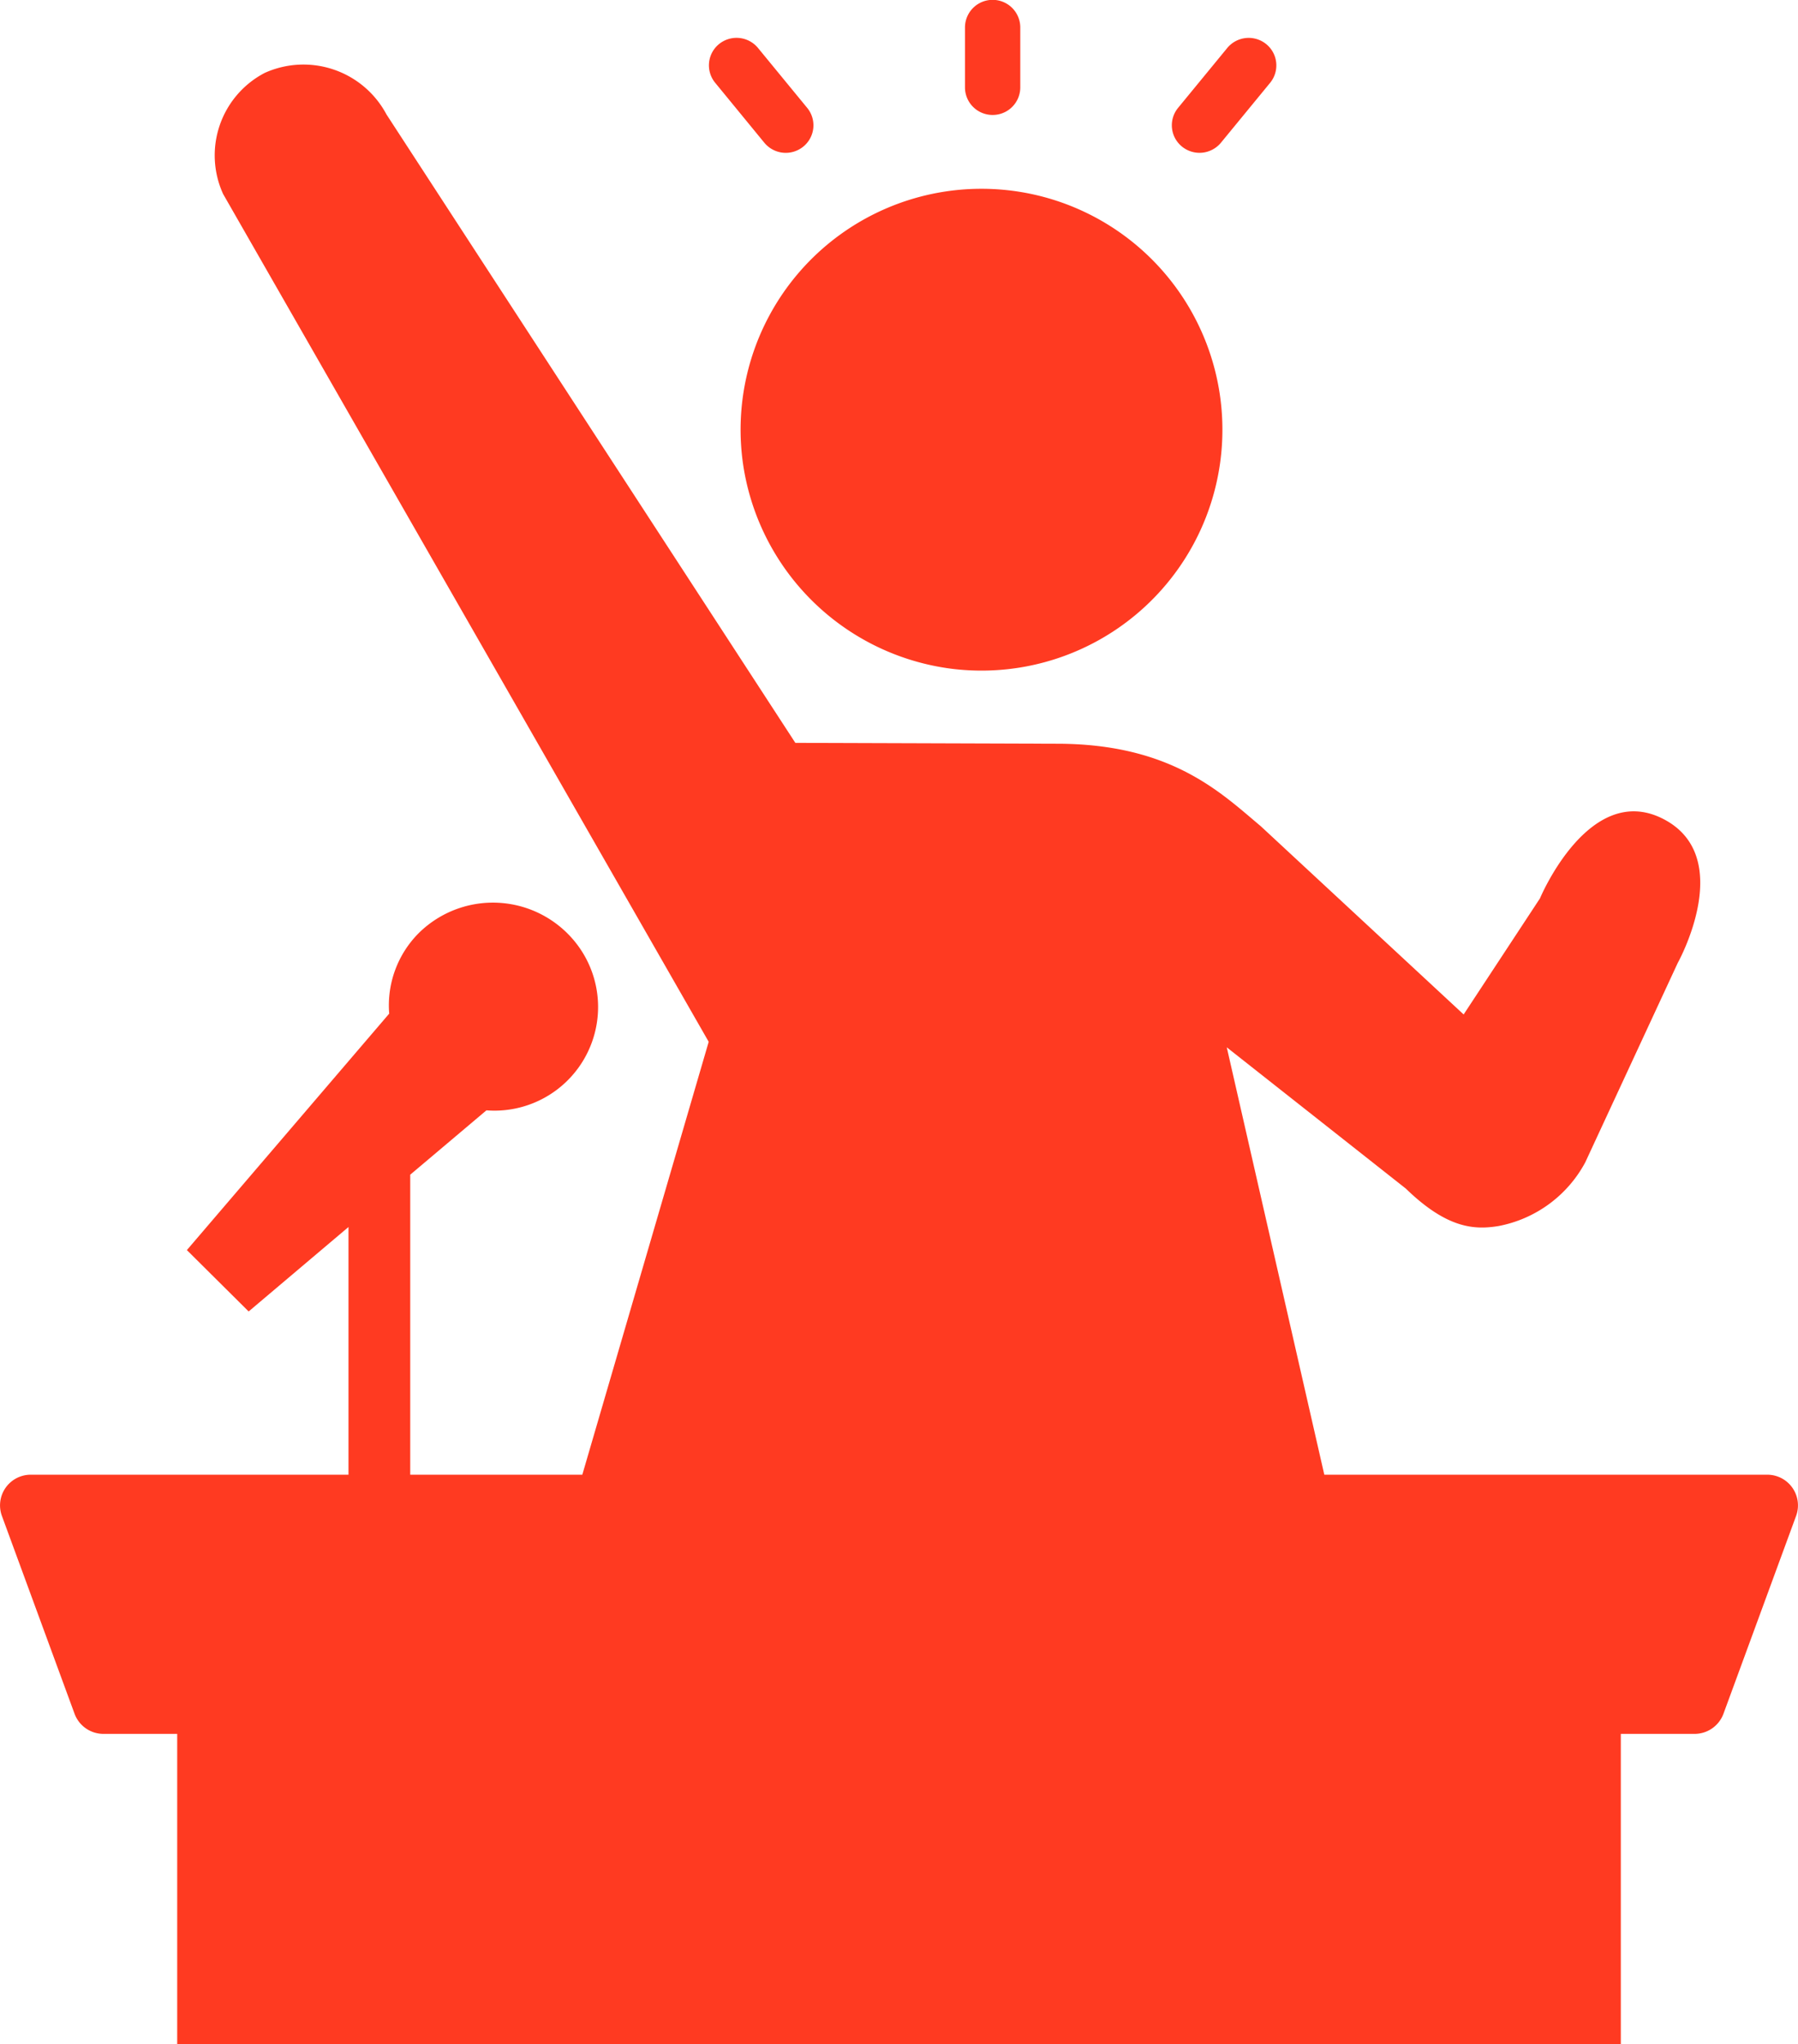 <svg xmlns="http://www.w3.org/2000/svg" viewBox="0 0 95 108"><path d="M52.447 6.074a1.457 1.457 0 0 0 1.461-1.454V1.453a1.461 1.461 0 0 0-2.922 0V4.62a1.458 1.458 0 0 0 1.461 1.454zm12.062 1.468l2.6-3.167a1.45 1.45 0 0 0-.209-2.046 1.468 1.468 0 0 0-2.056.206L62.245 5.7a1.449 1.449 0 0 0 .207 2.045 1.468 1.468 0 0 0 2.057-.203zm-24.124 0a1.468 1.468 0 0 0 2.056.206 1.45 1.45 0 0 0 .208-2.048l-2.6-3.167a1.468 1.468 0 0 0-2.056-.206 1.45 1.45 0 0 0-.207 2.045zm9.877 27.79A12.729 12.729 0 1 0 39.24 24.373a12.769 12.769 0 0 0 11.022 10.959zM.1 80.093l3.839 10.454a1.628 1.628 0 0 0 1.53 1.064h3.894V108h76.275V91.611h3.894a1.628 1.628 0 0 0 1.53-1.064L94.9 80.093a1.621 1.621 0 0 0-1.53-2.176H1.63A1.621 1.621 0 0 0 .1 80.093zM18.413 64.83v15.3h3.262V62.066l4.025-3.4a5.477 5.477 0 0 0 5.038-8.411 5.577 5.577 0 0 0-8.618-.949 5.407 5.407 0 0 0-1.556 4.25L9.874 66.049l3.264 3.243zm19.032-9.786l-6.786 23.244 39.4.013-5.241-22.965 9.461 7.464c2.19 2.125 3.63 2.183 4.887 1.981a6.6 6.6 0 0 0 4.594-3.368l4.885-10.533s3.145-5.636-.793-7.625c-3.905-1.971-6.485 4.21-6.485 4.21L77.334 53.6l-10.723-9.95c-2.1-1.758-4.71-4.354-10.771-4.354l-13.757-.045h-.059L20.42 6.046a4.97 4.97 0 0 0-6.431-2.195 4.914 4.914 0 0 0-2.2 6.4z" fill="#ff3a21"/></svg>